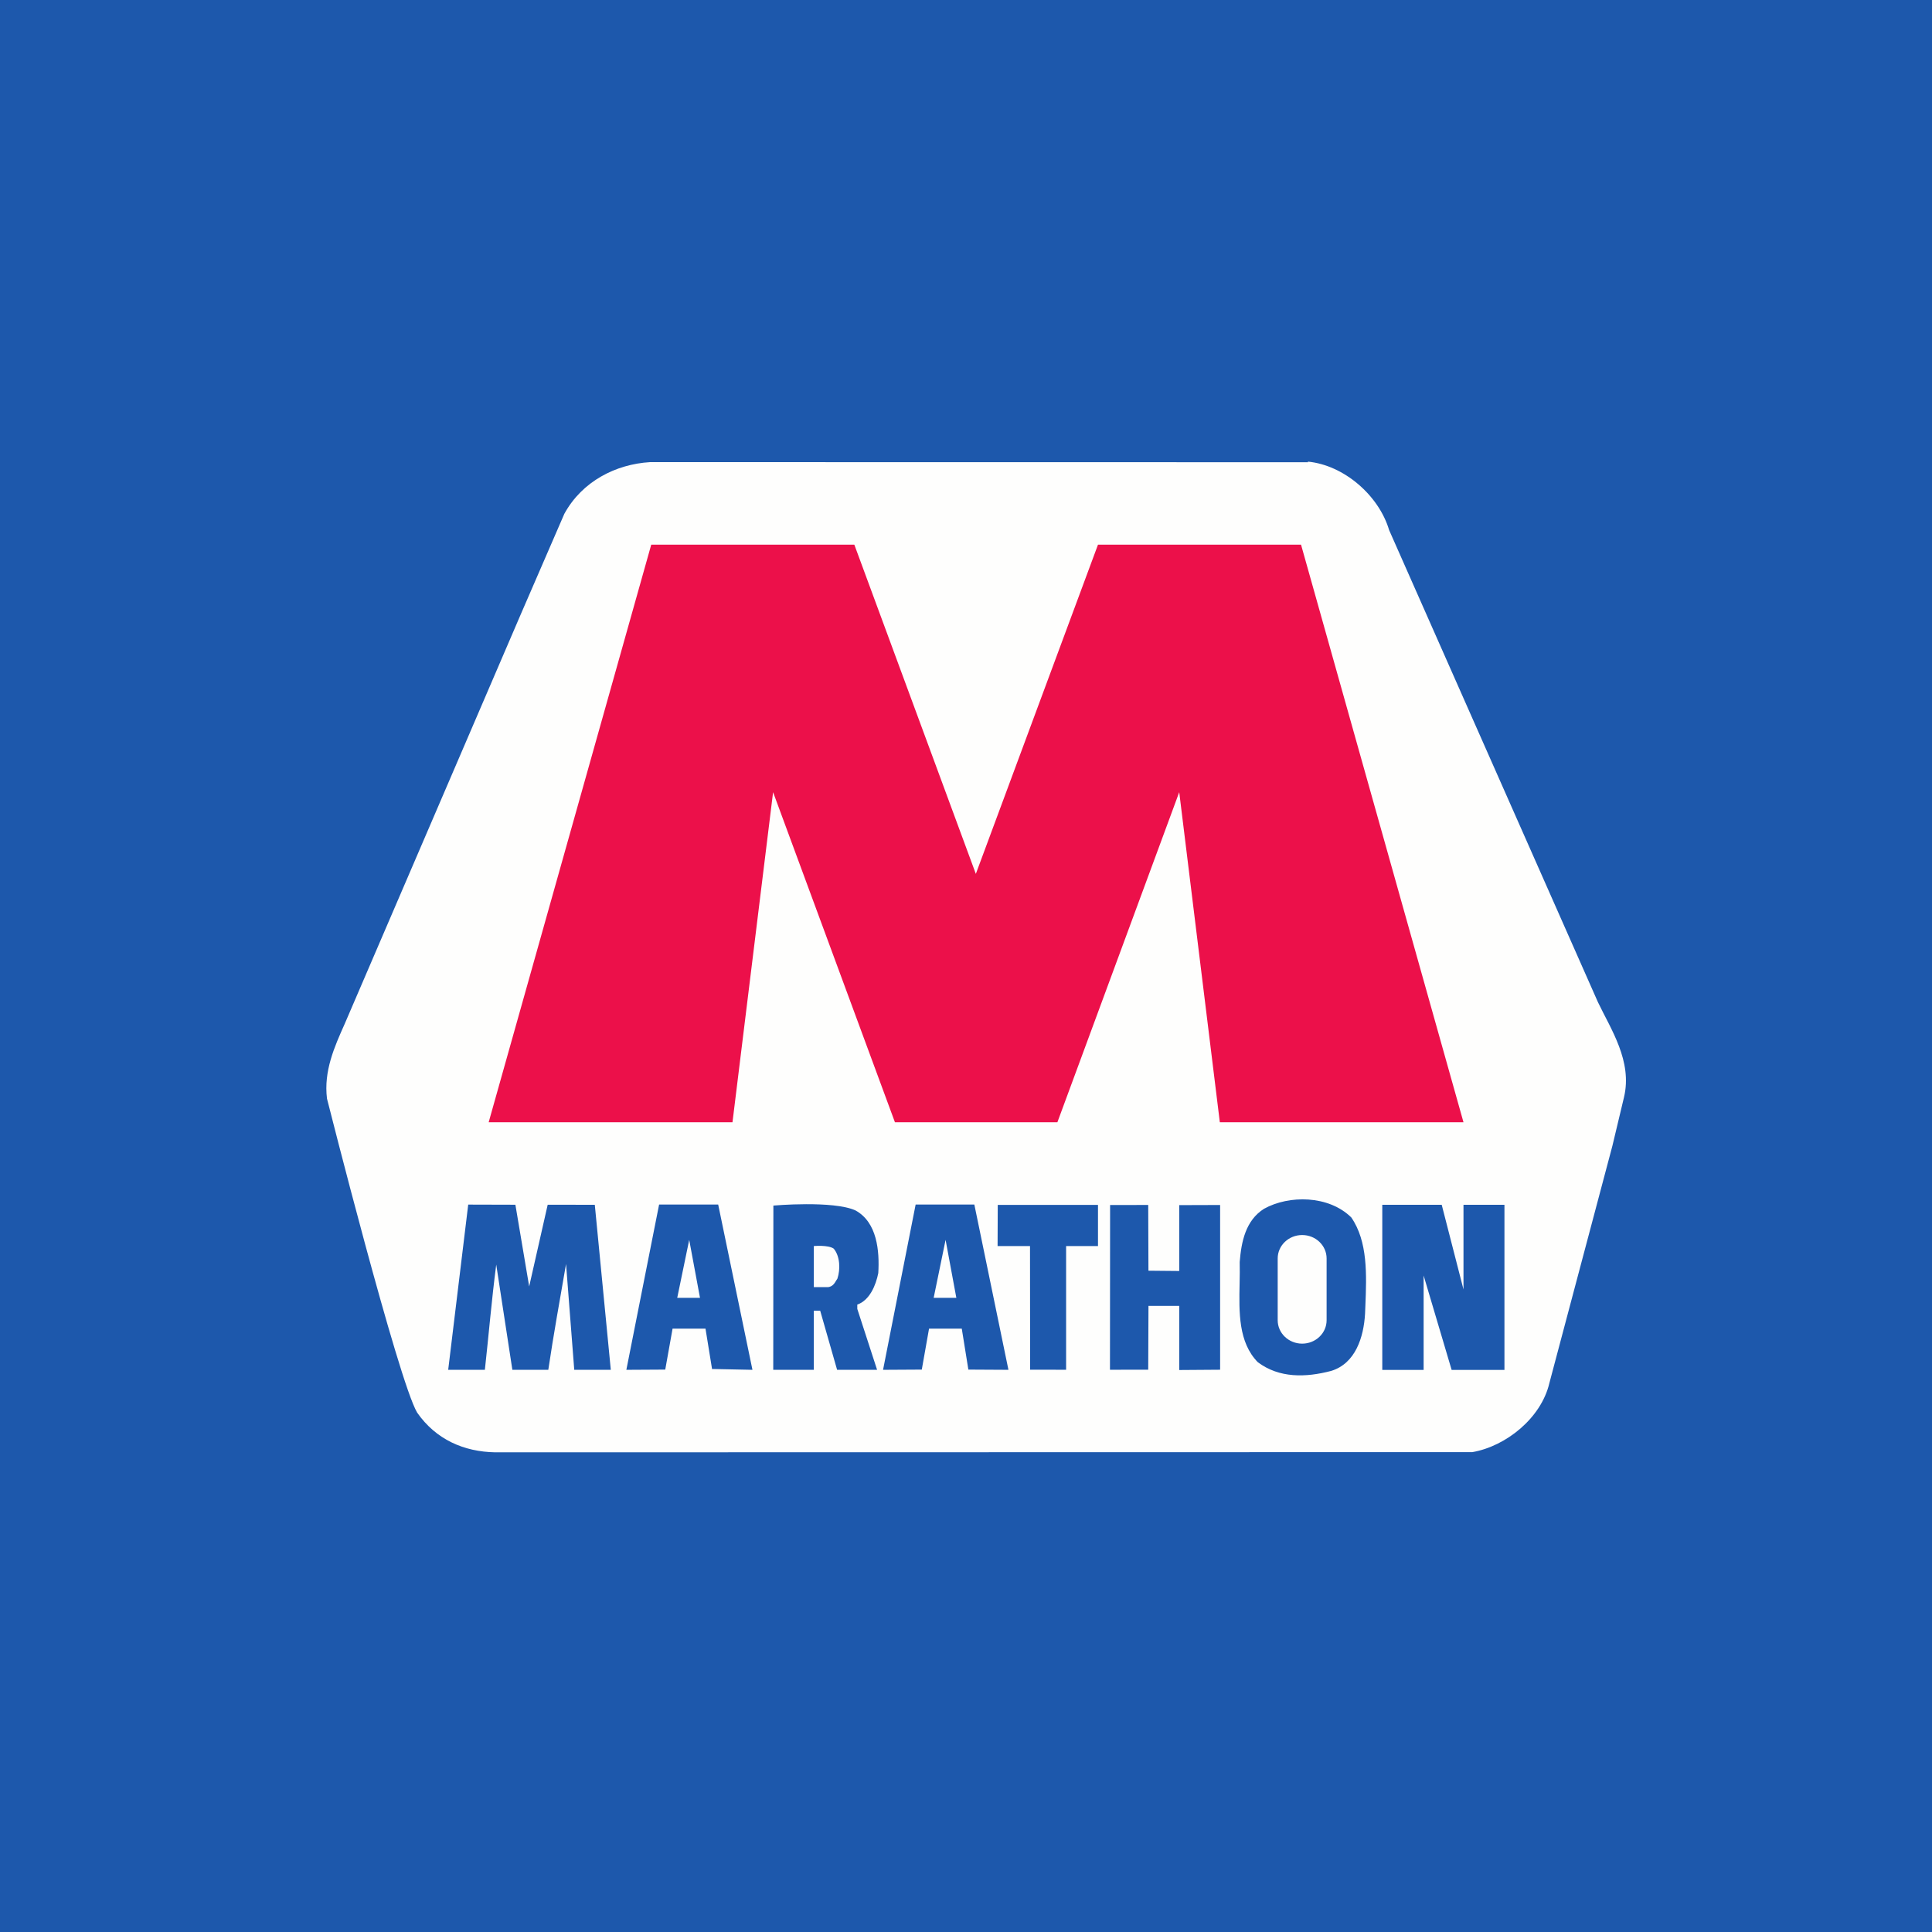 <svg width="60" height="60" viewBox="0 0 60 60" fill="none" xmlns="http://www.w3.org/2000/svg">
<rect width="60" height="60" fill="#1D58AC"/>
<path d="M40.614 14.336C41.736 14.442 42.821 15.385 43.14 16.461L49.625 31.122C50.021 31.955 50.702 32.954 50.435 34.075L50.074 35.587L48.117 42.954C47.862 44.042 46.766 44.917 45.725 45.097L15.376 45.103C14.41 45.085 13.542 44.71 12.955 43.87C12.37 42.889 10.155 34.119 10.155 34.119C10.049 33.261 10.386 32.512 10.705 31.797L16.182 19.057L17.526 15.957C18.08 14.944 19.128 14.416 20.187 14.352L40.626 14.355L40.614 14.336Z" fill="#FEFEFD"/>
<path d="M30.303 27.146L34.099 16.915H40.405L45.45 34.853H37.883L36.622 24.602L32.838 34.853H27.793L24.009 24.602L22.748 34.853H15.176L20.225 16.915H26.532L30.315 27.165L30.303 27.146Z" fill="#EC104A"/>
<path d="M16.429 39.974L17.009 37.414L18.472 37.416L18.969 42.541H17.834L17.579 39.255C17.392 40.336 17.189 41.455 17.028 42.541H15.912L15.411 39.273C15.27 40.35 15.178 41.455 15.058 42.541H13.919L14.541 37.41L16.006 37.414L16.441 39.993L16.429 39.974ZM34.099 38.697H33.109V42.539L31.991 42.537L31.988 38.697H30.981L30.986 37.419H34.099V38.697ZM35.666 39.463L36.622 39.472V37.426L37.892 37.422V42.538L36.622 42.547V40.555H35.667L35.659 42.537L34.471 42.539L34.475 37.423L35.659 37.421L35.666 39.463ZM45.45 40.045V37.416H46.722V42.544H45.082L44.212 39.613V42.544H42.928V37.416H44.774L45.45 40.045Z" fill="#1D58AC"/>
<path fill-rule="evenodd" clip-rule="evenodd" d="M22.105 42.515L23.368 42.541L22.304 37.408H20.469L19.452 42.541L20.66 42.534L20.887 41.263H21.91L22.116 42.532L22.105 42.515ZM21.032 40.305H21.739L21.404 38.505L21.032 40.305ZM30.073 42.534L31.318 42.541L30.259 37.408H28.436L27.424 42.541L28.627 42.534L28.852 41.263H29.869L30.073 42.532V42.534ZM28.996 40.305H29.7L29.366 38.505L28.996 40.305ZM27.276 39.536C27.317 38.852 27.242 37.958 26.566 37.59C25.874 37.277 24.018 37.44 24.018 37.44L24.014 42.541H25.274V40.706H25.472L25.997 42.541H27.239L26.624 40.649V40.515C27.009 40.383 27.203 39.909 27.276 39.536ZM26.006 39.71C26.103 39.422 26.089 39.013 25.892 38.778C25.723 38.657 25.274 38.697 25.274 38.697V39.973H25.723C25.867 39.949 25.92 39.849 25.973 39.761L26.006 39.71ZM41.964 37.807C42.483 38.556 42.441 39.599 42.403 40.547L42.393 40.799C42.352 41.522 42.098 42.345 41.34 42.575C40.549 42.783 39.728 42.803 39.062 42.304C38.458 41.687 38.478 40.755 38.497 39.863C38.501 39.635 38.506 39.409 38.5 39.193C38.55 38.562 38.684 37.901 39.255 37.54C40.032 37.109 41.261 37.117 41.964 37.807ZM40.44 38.355C40.021 38.355 39.68 38.68 39.68 39.082V41.001C39.68 41.403 40.021 41.728 40.44 41.728C40.859 41.728 41.199 41.403 41.199 41.001V39.082C41.199 38.68 40.858 38.355 40.44 38.355Z" fill="#1D58AC"/>
</svg>
